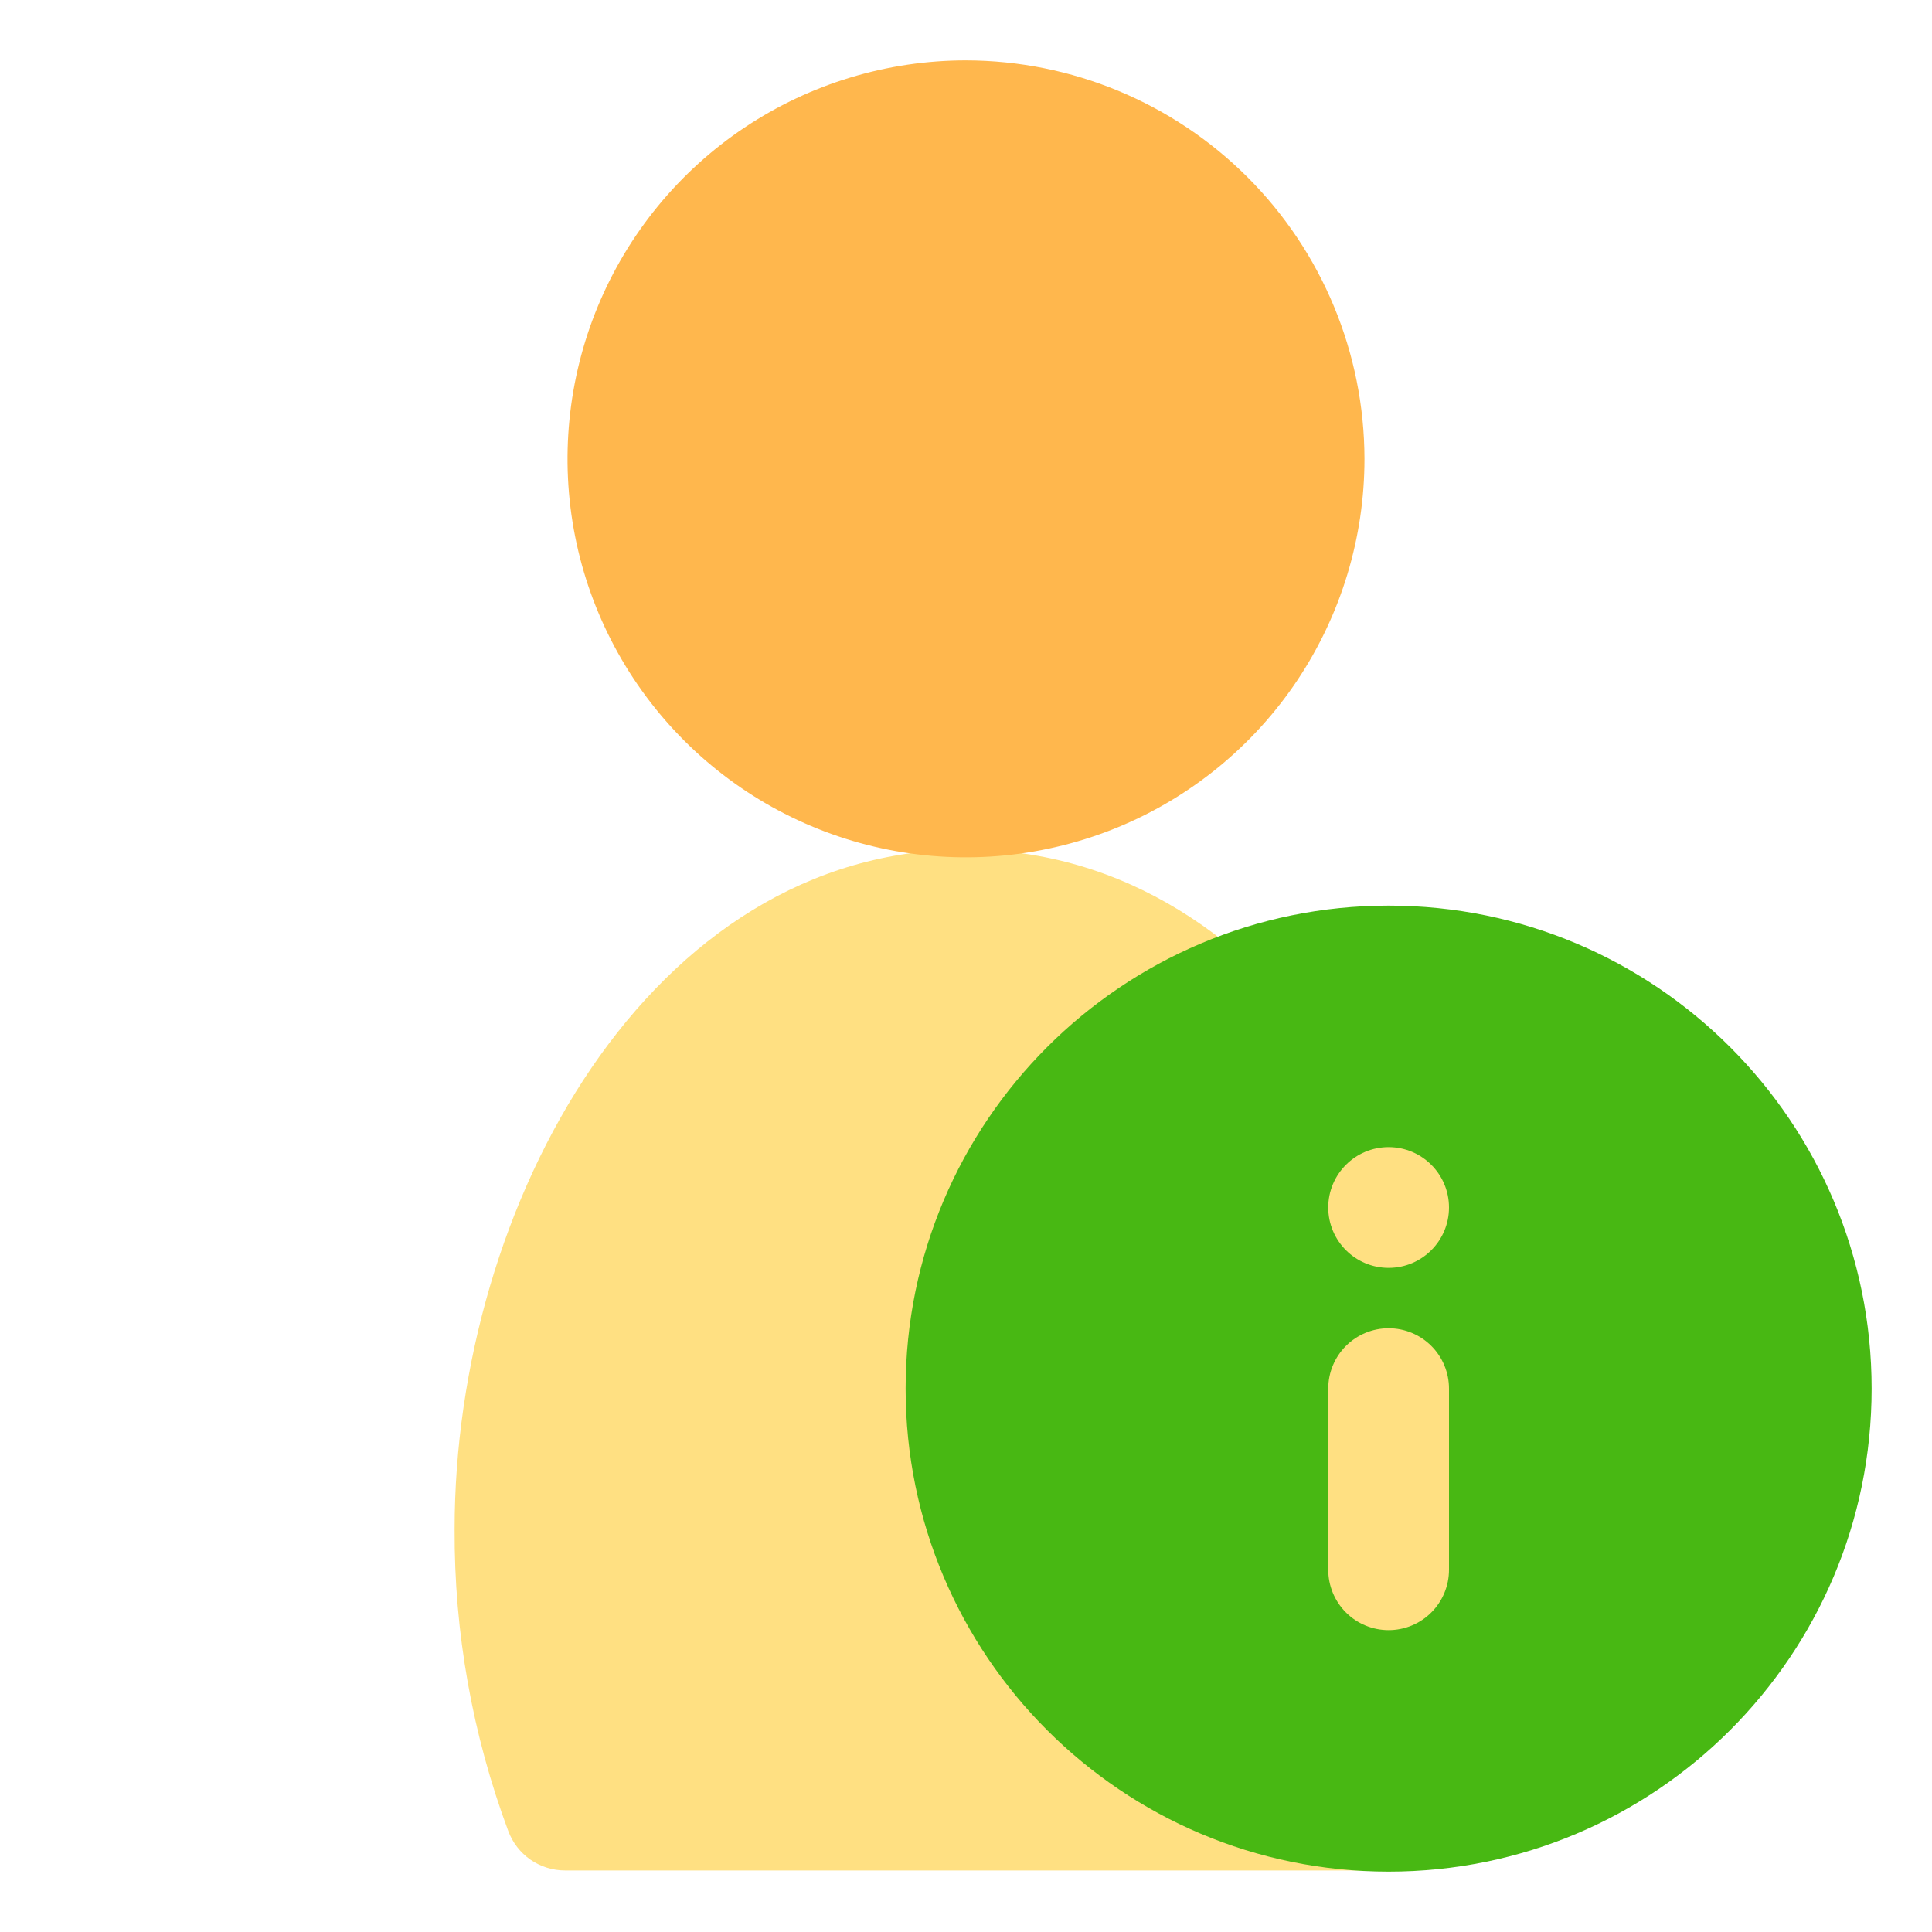 <svg width="20" height="20" viewBox="0 0 20 20" fill="none" xmlns="http://www.w3.org/2000/svg">
<path d="M10 8.794C6.725 8.794 4.706 12.469 4.706 15.831C4.701 16.898 4.89 17.957 5.262 18.956C5.307 19.076 5.387 19.179 5.492 19.252C5.597 19.324 5.722 19.363 5.85 19.363H14.15C14.276 19.358 14.399 19.317 14.503 19.245C14.607 19.173 14.688 19.073 14.737 18.956C15.11 17.957 15.298 16.898 15.294 15.831C15.294 12.463 13.262 8.794 10 8.794Z" fill="#FFE082"/>
<path d="M10 0.625C9.184 0.625 8.387 0.867 7.708 1.32C7.03 1.773 6.501 2.418 6.189 3.171C5.877 3.925 5.795 4.755 5.954 5.555C6.113 6.355 6.506 7.09 7.083 7.667C7.66 8.244 8.395 8.637 9.195 8.796C9.995 8.955 10.825 8.873 11.579 8.561C12.332 8.249 12.977 7.72 13.43 7.042C13.883 6.363 14.125 5.566 14.125 4.75C14.123 3.656 13.688 2.608 12.915 1.835C12.142 1.062 11.094 0.627 10 0.625Z" fill="#FFB74D"/>
<path d="M14.375 19.375C17.136 19.375 19.375 17.136 19.375 14.375C19.375 11.614 17.136 9.375 14.375 9.375C11.614 9.375 9.375 11.614 9.375 14.375C9.375 17.136 11.614 19.375 14.375 19.375Z" fill="#48B813"/>
<path d="M14.375 16.875C14.209 16.875 14.05 16.809 13.933 16.692C13.816 16.575 13.75 16.416 13.75 16.25V14.375C13.75 14.209 13.816 14.05 13.933 13.933C14.05 13.816 14.209 13.75 14.375 13.75C14.541 13.75 14.7 13.816 14.817 13.933C14.934 14.05 15 14.209 15 14.375V16.25C15 16.416 14.934 16.575 14.817 16.692C14.7 16.809 14.541 16.875 14.375 16.875Z" fill="#FFE082"/>
<path d="M14.375 13.125C14.72 13.125 15 12.845 15 12.5C15 12.155 14.72 11.875 14.375 11.875C14.03 11.875 13.75 12.155 13.75 12.5C13.75 12.845 14.03 13.125 14.375 13.125Z" fill="#FFE082"/>
</svg>
